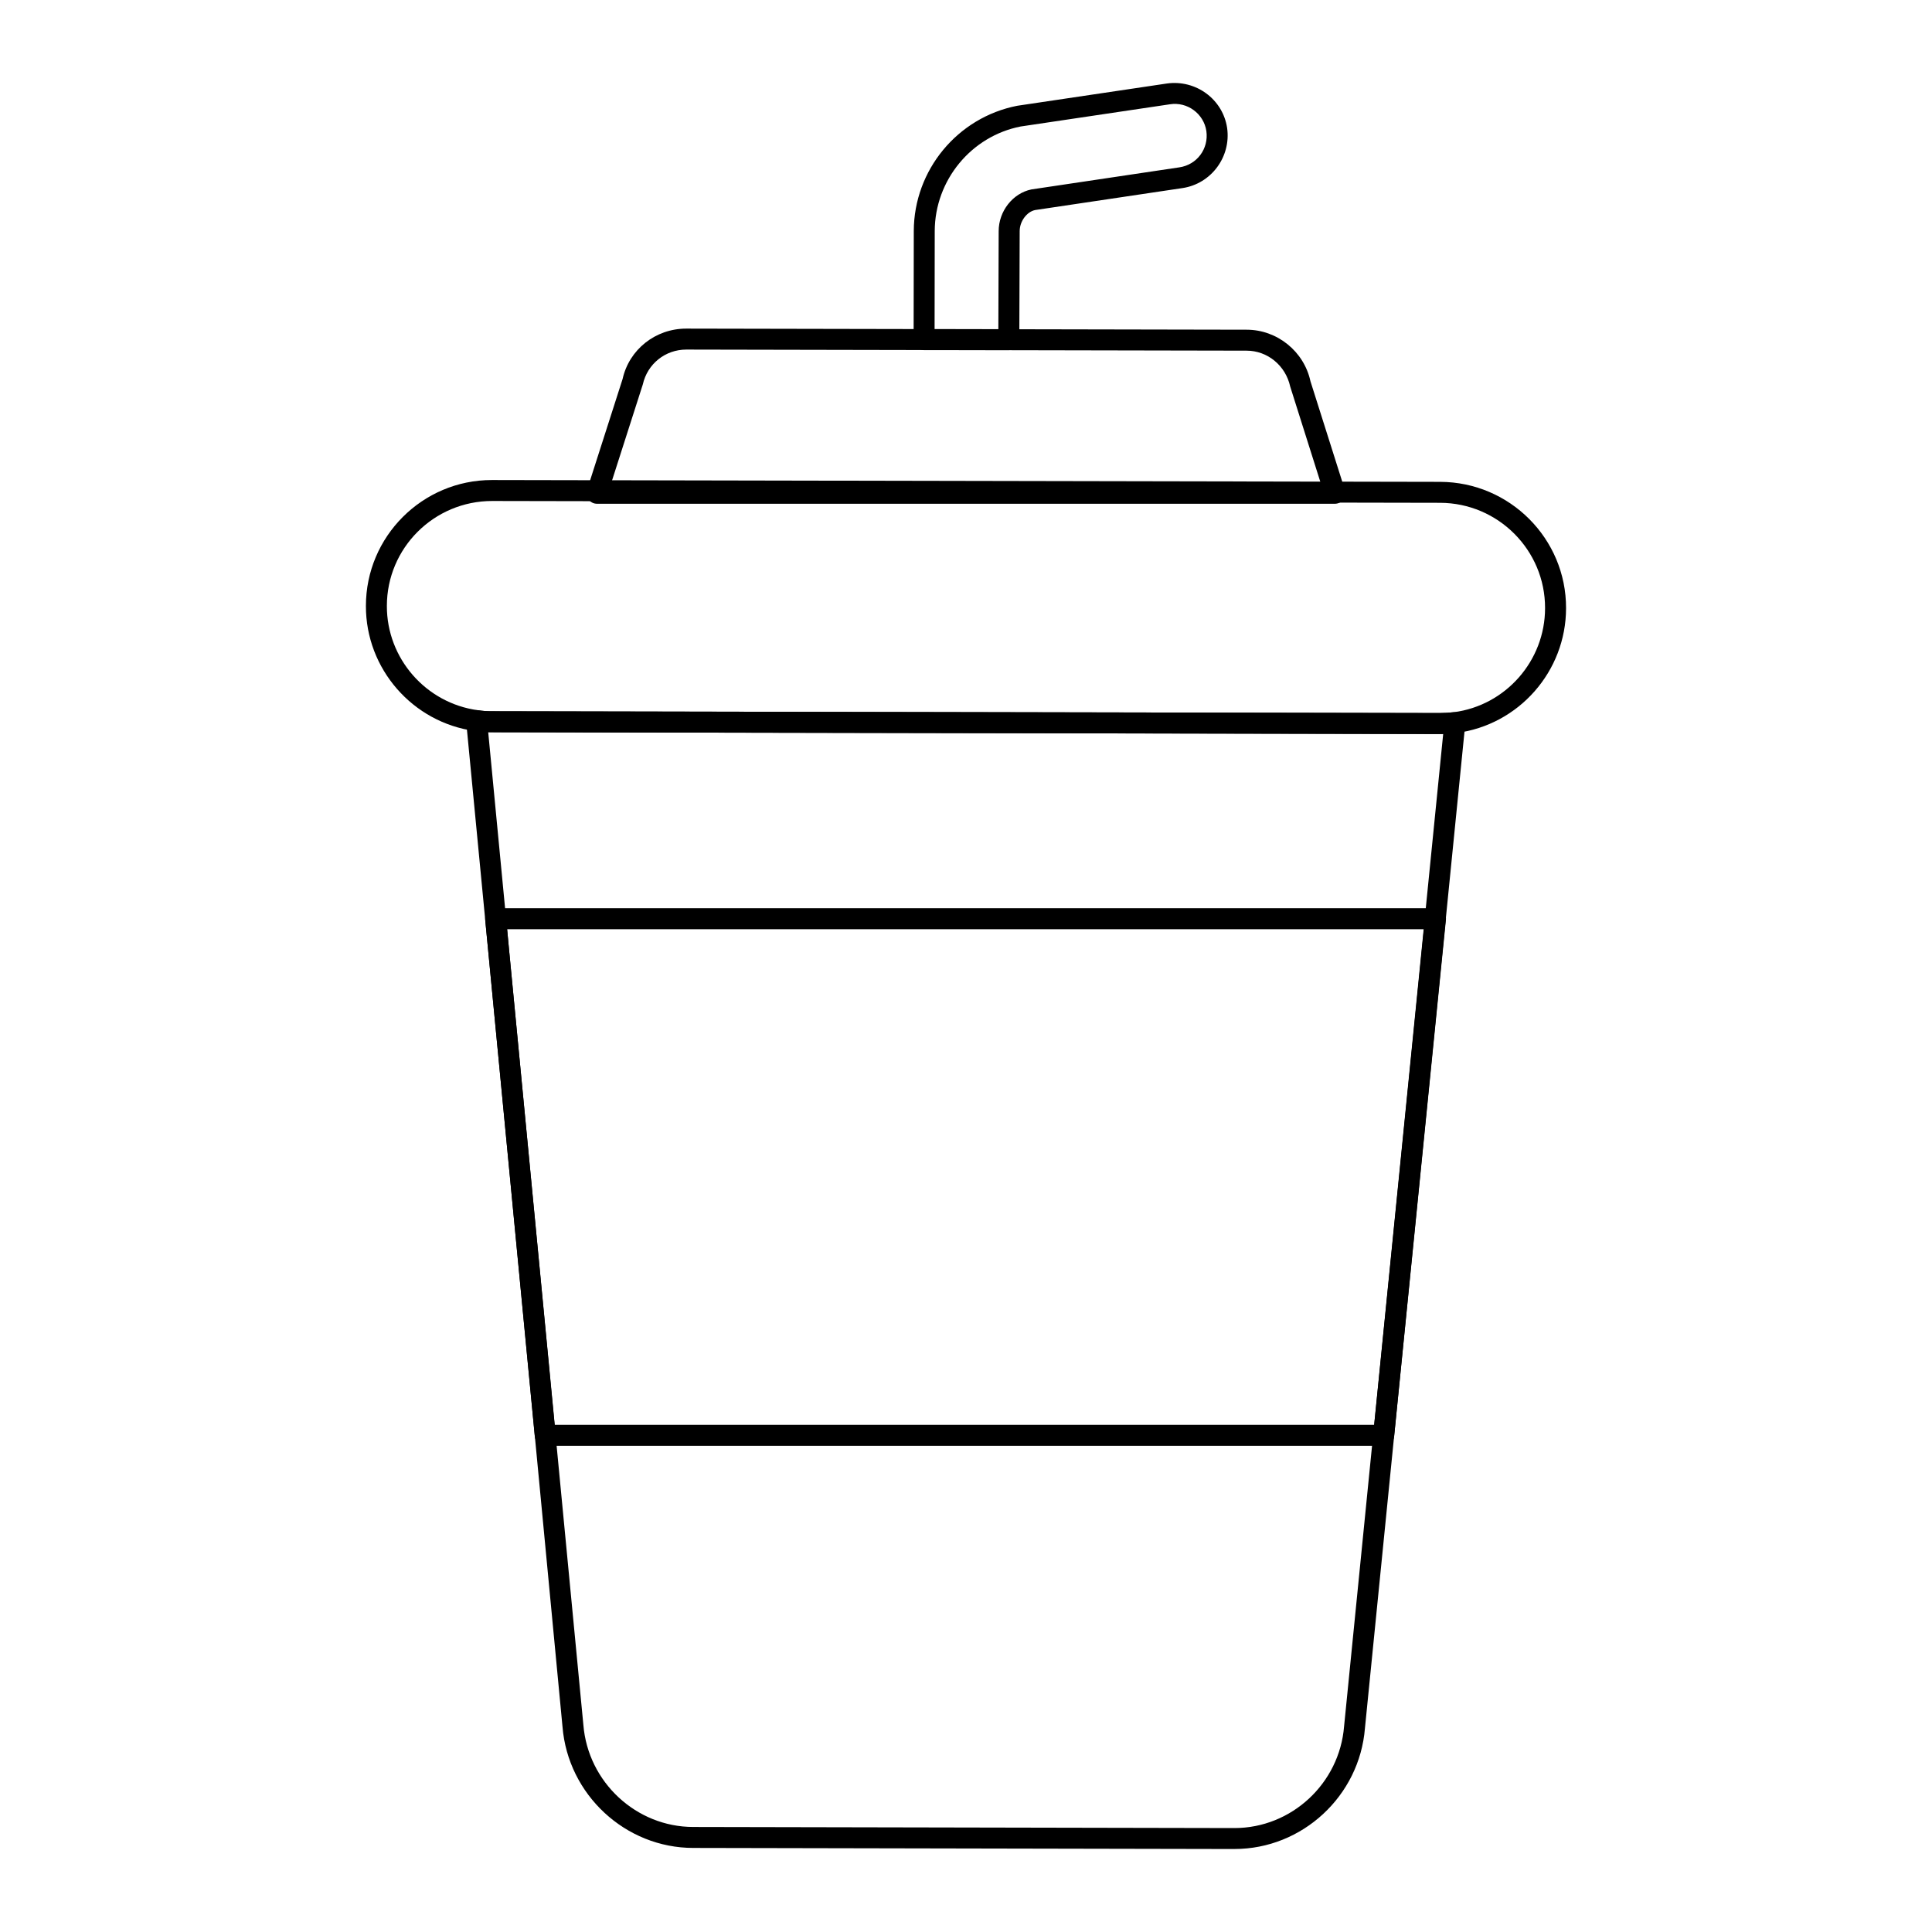 <?xml version="1.0" encoding="UTF-8"?>
<!-- Uploaded to: ICON Repo, www.iconrepo.com, Generator: ICON Repo Mixer Tools -->
<svg fill="#000000" width="800px" height="800px" version="1.1" viewBox="144 144 512 512" xmlns="http://www.w3.org/2000/svg">
 <g>
  <path d="m411.34 236.79h-22.445c-0.738 0-1.445-0.297-1.965-0.816-0.523-0.52-0.812-1.23-0.812-1.969l0.043-28.812c0.055-16.121 11.578-30.062 27.395-33.16l39.672-5.902c7.684-1.078 14.832 4.152 15.973 11.777 1.082 7.664-4.227 14.797-11.824 15.934l-39.066 5.824c-2.184 0.449-4.086 2.973-4.086 5.586l-0.098 28.77c-0.008 1.531-1.254 2.769-2.785 2.769zm-19.664-5.555h16.898l0.086-25.988c0-5.281 3.731-10.035 8.672-11.047l39.219-5.852c4.672-0.695 7.809-4.926 7.148-9.629-0.688-4.586-5.043-7.812-9.664-7.082l-39.543 5.883c-13.098 2.562-22.73 14.227-22.777 27.695z"/>
  <path d="m471.16 634.01h-0.195l-143.25-0.289c-17.977 0-33.195-14.117-34.648-32.133l-7.324-76.938-18.203-189.41c-0.082-0.855 0.234-1.699 0.855-2.285 0.625-0.594 1.48-0.867 2.332-0.723 1.16 0.18 2.367 0.254 3.617 0.254l251.21 0.477c1.25 0 2.492-0.078 3.691-0.219 0.836-0.051 1.672 0.203 2.262 0.789 0.598 0.594 0.895 1.418 0.809 2.258l-26.594 266.22c-1.441 17.957-16.609 31.992-34.562 31.992zm-197.78-295.98 25.219 263.08c1.223 15.18 14.012 27.055 29.117 27.055l143.27 0.289h0.164c15.09 0 27.828-11.801 29.043-26.93l7.719-77.426 18.547-185.59c-0.301 0.008-0.602 0.016-0.906 0.016l-251.21-0.477c-0.316-0.004-0.637-0.008-0.953-0.016z"/>
  <path d="m497.77 277.5h-195.57c-0.887 0-1.723-0.426-2.242-1.145-0.523-0.715-0.672-1.637-0.402-2.481l9.438-29.441c1.73-7.777 8.68-13.348 16.855-13.348h0.117l148.4 0.289c8.094 0 15.211 5.746 16.918 13.66l9.133 28.848c0.27 0.848 0.117 1.766-0.406 2.481-0.523 0.715-1.355 1.137-2.238 1.137zm-191.77-5.559h187.98l-8.059-25.484c-1.227-5.629-6.059-9.527-11.562-9.527l-148.42-0.289h-0.074c-5.566 0-10.293 3.793-11.516 9.246z"/>
  <path d="m525.55 338.52-251.21-0.477c-1.543 0-3.027-0.109-4.457-0.316-16.512-2.227-28.961-16.48-28.914-33.152 0-18.391 14.969-33.363 33.371-33.363l251.32 0.484c18.441 0.059 33.406 15.07 33.359 33.469-0.004 16.742-12.516 30.969-29.109 33.094-1.43 0.168-2.891 0.262-4.356 0.262zm-251.12-61.754c-15.43 0-27.906 12.473-27.906 27.812-0.039 13.898 10.34 25.781 24.141 27.641 1.207 0.188 2.418 0.27 3.676 0.27l251.21 0.477c1.246 0 2.481-0.078 3.676-0.219 13.801-1.773 24.23-13.633 24.23-27.59v-0.008c0.039-15.34-12.438-27.855-27.812-27.898z"/>
  <path d="m510.7 527.15h-222.21c-1.434 0-2.629-1.086-2.766-2.512l-13.141-136.92c-0.074-0.773 0.188-1.547 0.711-2.129 0.527-0.578 1.273-0.906 2.055-0.906h249.07c0.785 0 1.535 0.332 2.059 0.91 0.527 0.578 0.785 1.359 0.707 2.141l-13.723 136.91c-0.137 1.434-1.336 2.512-2.758 2.512zm-219.69-5.555h217.17l13.168-131.35h-242.95l0.488 5.273z"/>
 </g>
</svg>